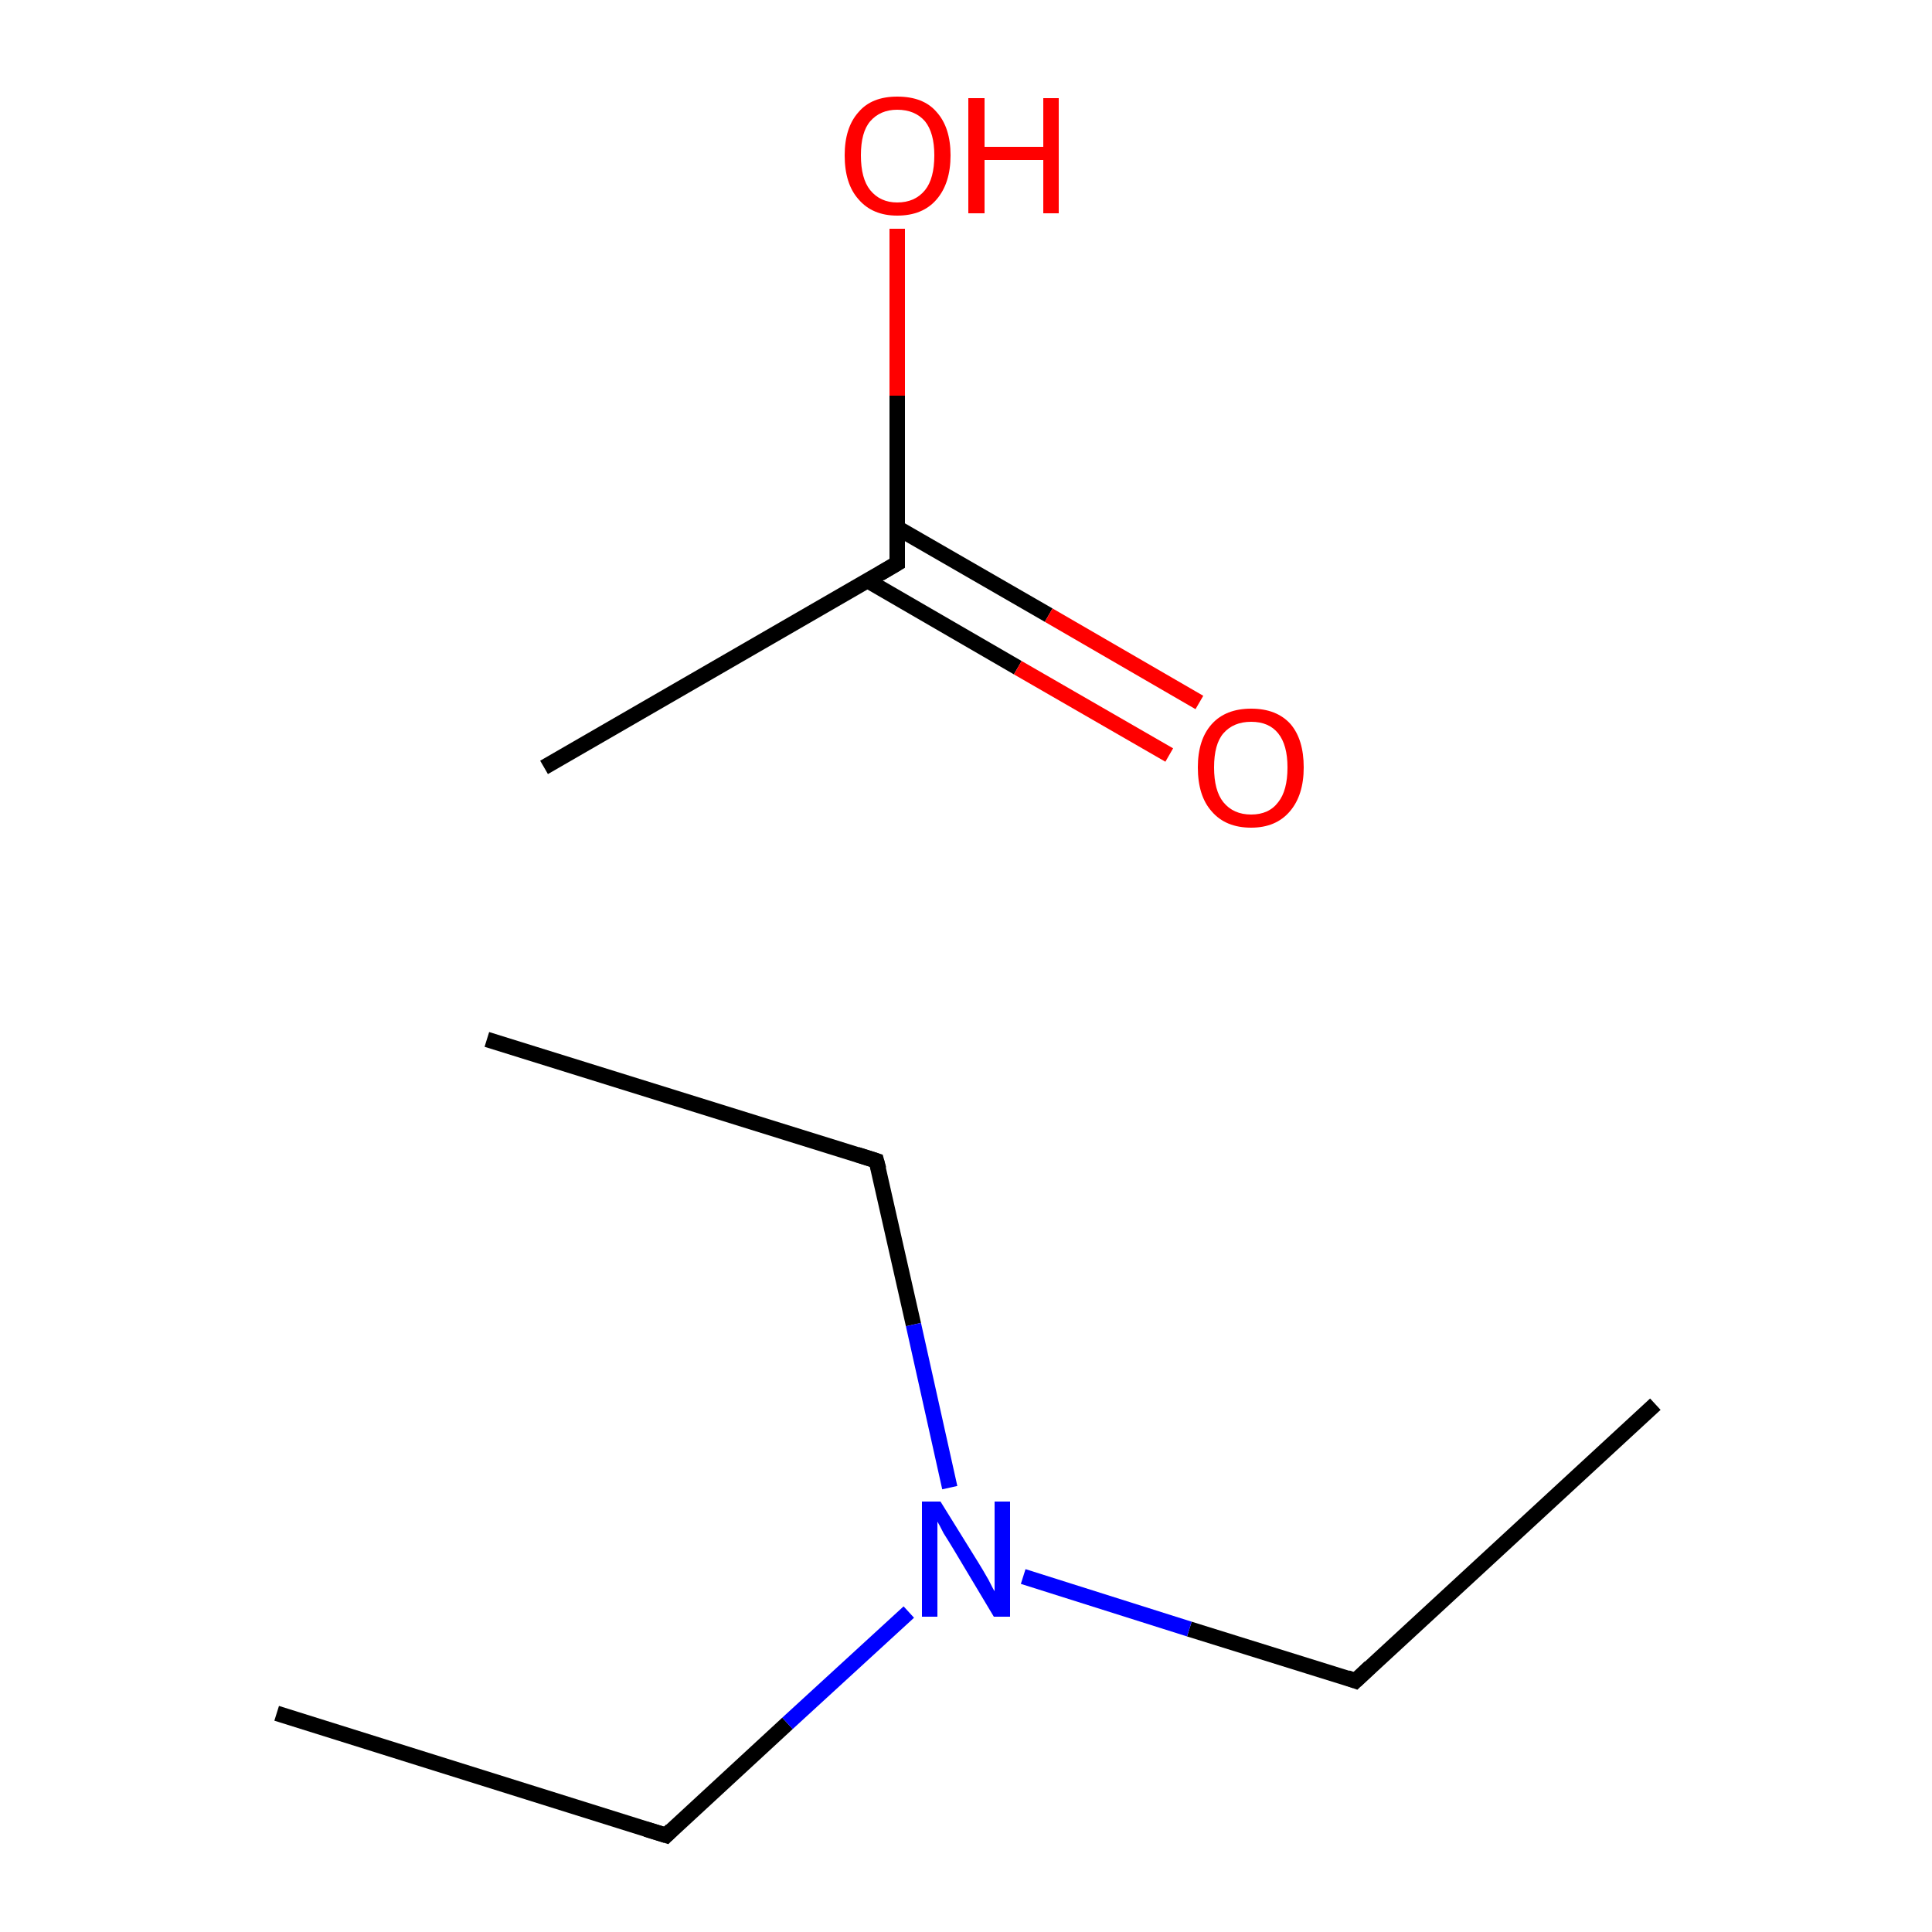 <?xml version='1.0' encoding='iso-8859-1'?>
<svg version='1.1' baseProfile='full'
              xmlns='http://www.w3.org/2000/svg'
                      xmlns:rdkit='http://www.rdkit.org/xml'
                      xmlns:xlink='http://www.w3.org/1999/xlink'
                  xml:space='preserve'
width='250px' height='250px' viewBox='0 0 250 250'>
<!-- END OF HEADER -->
<rect style='opacity:1.0;fill:#FFFFFF;stroke:none' width='250.0' height='250.0' x='0.0' y='0.0'> </rect>
<path class='bond-0 atom-0 atom-3' d='M 214.2,181.7 L 175.4,217.5' style='fill:none;fill-rule:evenodd;stroke:#000000;stroke-width:2.0px;stroke-linecap:butt;stroke-linejoin:miter;stroke-opacity:1' />
<path class='bond-1 atom-1 atom-4' d='M 35.8,221.7 L 86.2,237.5' style='fill:none;fill-rule:evenodd;stroke:#000000;stroke-width:2.0px;stroke-linecap:butt;stroke-linejoin:miter;stroke-opacity:1' />
<path class='bond-2 atom-2 atom-5' d='M 63.0,134.5 L 113.4,150.2' style='fill:none;fill-rule:evenodd;stroke:#000000;stroke-width:2.0px;stroke-linecap:butt;stroke-linejoin:miter;stroke-opacity:1' />
<path class='bond-3 atom-3 atom-6' d='M 175.4,217.5 L 153.9,210.8' style='fill:none;fill-rule:evenodd;stroke:#000000;stroke-width:2.0px;stroke-linecap:butt;stroke-linejoin:miter;stroke-opacity:1' />
<path class='bond-3 atom-3 atom-6' d='M 153.9,210.8 L 132.4,204.0' style='fill:none;fill-rule:evenodd;stroke:#0000FF;stroke-width:2.0px;stroke-linecap:butt;stroke-linejoin:miter;stroke-opacity:1' />
<path class='bond-4 atom-4 atom-6' d='M 86.2,237.5 L 101.9,223.0' style='fill:none;fill-rule:evenodd;stroke:#000000;stroke-width:2.0px;stroke-linecap:butt;stroke-linejoin:miter;stroke-opacity:1' />
<path class='bond-4 atom-4 atom-6' d='M 101.9,223.0 L 117.6,208.6' style='fill:none;fill-rule:evenodd;stroke:#0000FF;stroke-width:2.0px;stroke-linecap:butt;stroke-linejoin:miter;stroke-opacity:1' />
<path class='bond-5 atom-5 atom-6' d='M 113.4,150.2 L 118.2,171.4' style='fill:none;fill-rule:evenodd;stroke:#000000;stroke-width:2.0px;stroke-linecap:butt;stroke-linejoin:miter;stroke-opacity:1' />
<path class='bond-5 atom-5 atom-6' d='M 118.2,171.4 L 122.9,192.5' style='fill:none;fill-rule:evenodd;stroke:#0000FF;stroke-width:2.0px;stroke-linecap:butt;stroke-linejoin:miter;stroke-opacity:1' />
<path class='bond-6 atom-7 atom-8' d='M 70.4,99.3 L 116.1,72.9' style='fill:none;fill-rule:evenodd;stroke:#000000;stroke-width:2.0px;stroke-linecap:butt;stroke-linejoin:miter;stroke-opacity:1' />
<path class='bond-7 atom-8 atom-9' d='M 112.2,75.1 L 131.7,86.4' style='fill:none;fill-rule:evenodd;stroke:#000000;stroke-width:2.0px;stroke-linecap:butt;stroke-linejoin:miter;stroke-opacity:1' />
<path class='bond-7 atom-8 atom-9' d='M 131.7,86.4 L 151.3,97.7' style='fill:none;fill-rule:evenodd;stroke:#FF0000;stroke-width:2.0px;stroke-linecap:butt;stroke-linejoin:miter;stroke-opacity:1' />
<path class='bond-7 atom-8 atom-9' d='M 116.1,68.3 L 135.7,79.6' style='fill:none;fill-rule:evenodd;stroke:#000000;stroke-width:2.0px;stroke-linecap:butt;stroke-linejoin:miter;stroke-opacity:1' />
<path class='bond-7 atom-8 atom-9' d='M 135.7,79.6 L 155.2,90.9' style='fill:none;fill-rule:evenodd;stroke:#FF0000;stroke-width:2.0px;stroke-linecap:butt;stroke-linejoin:miter;stroke-opacity:1' />
<path class='bond-8 atom-8 atom-10' d='M 116.1,72.9 L 116.1,51.2' style='fill:none;fill-rule:evenodd;stroke:#000000;stroke-width:2.0px;stroke-linecap:butt;stroke-linejoin:miter;stroke-opacity:1' />
<path class='bond-8 atom-8 atom-10' d='M 116.1,51.2 L 116.1,29.6' style='fill:none;fill-rule:evenodd;stroke:#FF0000;stroke-width:2.0px;stroke-linecap:butt;stroke-linejoin:miter;stroke-opacity:1' />
<path d='M 177.3,215.7 L 175.4,217.5 L 174.3,217.1' style='fill:none;stroke:#000000;stroke-width:2.0px;stroke-linecap:butt;stroke-linejoin:miter;stroke-opacity:1;' />
<path d='M 83.6,236.7 L 86.2,237.5 L 86.9,236.8' style='fill:none;stroke:#000000;stroke-width:2.0px;stroke-linecap:butt;stroke-linejoin:miter;stroke-opacity:1;' />
<path d='M 110.9,149.4 L 113.4,150.2 L 113.7,151.3' style='fill:none;stroke:#000000;stroke-width:2.0px;stroke-linecap:butt;stroke-linejoin:miter;stroke-opacity:1;' />
<path d='M 113.9,74.2 L 116.1,72.9 L 116.1,71.8' style='fill:none;stroke:#000000;stroke-width:2.0px;stroke-linecap:butt;stroke-linejoin:miter;stroke-opacity:1;' />
<path class='atom-6' d='M 121.7 194.3
L 126.6 202.2
Q 127.1 203.0, 127.9 204.4
Q 128.6 205.8, 128.7 205.9
L 128.7 194.3
L 130.7 194.3
L 130.7 209.2
L 128.6 209.2
L 123.4 200.5
Q 122.8 199.5, 122.1 198.4
Q 121.5 197.2, 121.3 196.9
L 121.3 209.2
L 119.3 209.2
L 119.3 194.3
L 121.7 194.3
' fill='#0000FF'/>
<path class='atom-9' d='M 155.0 99.3
Q 155.0 95.7, 156.8 93.7
Q 158.6 91.7, 161.9 91.7
Q 165.2 91.7, 167.0 93.7
Q 168.7 95.7, 168.7 99.3
Q 168.7 102.9, 166.9 105.0
Q 165.1 107.1, 161.9 107.1
Q 158.6 107.1, 156.8 105.0
Q 155.0 103.0, 155.0 99.3
M 161.9 105.4
Q 164.2 105.4, 165.4 103.8
Q 166.6 102.3, 166.6 99.3
Q 166.6 96.4, 165.4 94.9
Q 164.2 93.4, 161.9 93.4
Q 159.6 93.4, 158.3 94.9
Q 157.1 96.3, 157.1 99.3
Q 157.1 102.3, 158.3 103.8
Q 159.6 105.4, 161.9 105.4
' fill='#FF0000'/>
<path class='atom-10' d='M 109.3 20.1
Q 109.3 16.5, 111.1 14.5
Q 112.8 12.5, 116.1 12.5
Q 119.5 12.5, 121.2 14.5
Q 123.0 16.5, 123.0 20.1
Q 123.0 23.7, 121.2 25.8
Q 119.4 27.9, 116.1 27.9
Q 112.9 27.9, 111.1 25.8
Q 109.3 23.8, 109.3 20.1
M 116.1 26.2
Q 118.4 26.2, 119.7 24.6
Q 120.9 23.1, 120.9 20.1
Q 120.9 17.2, 119.7 15.7
Q 118.4 14.2, 116.1 14.2
Q 113.9 14.2, 112.6 15.7
Q 111.4 17.1, 111.4 20.1
Q 111.4 23.1, 112.6 24.6
Q 113.9 26.2, 116.1 26.2
' fill='#FF0000'/>
<path class='atom-10' d='M 125.3 12.7
L 127.4 12.7
L 127.4 19.0
L 135.0 19.0
L 135.0 12.7
L 137.0 12.7
L 137.0 27.6
L 135.0 27.6
L 135.0 20.7
L 127.4 20.7
L 127.4 27.6
L 125.3 27.6
L 125.3 12.7
' fill='#FF0000'/>
</svg>
